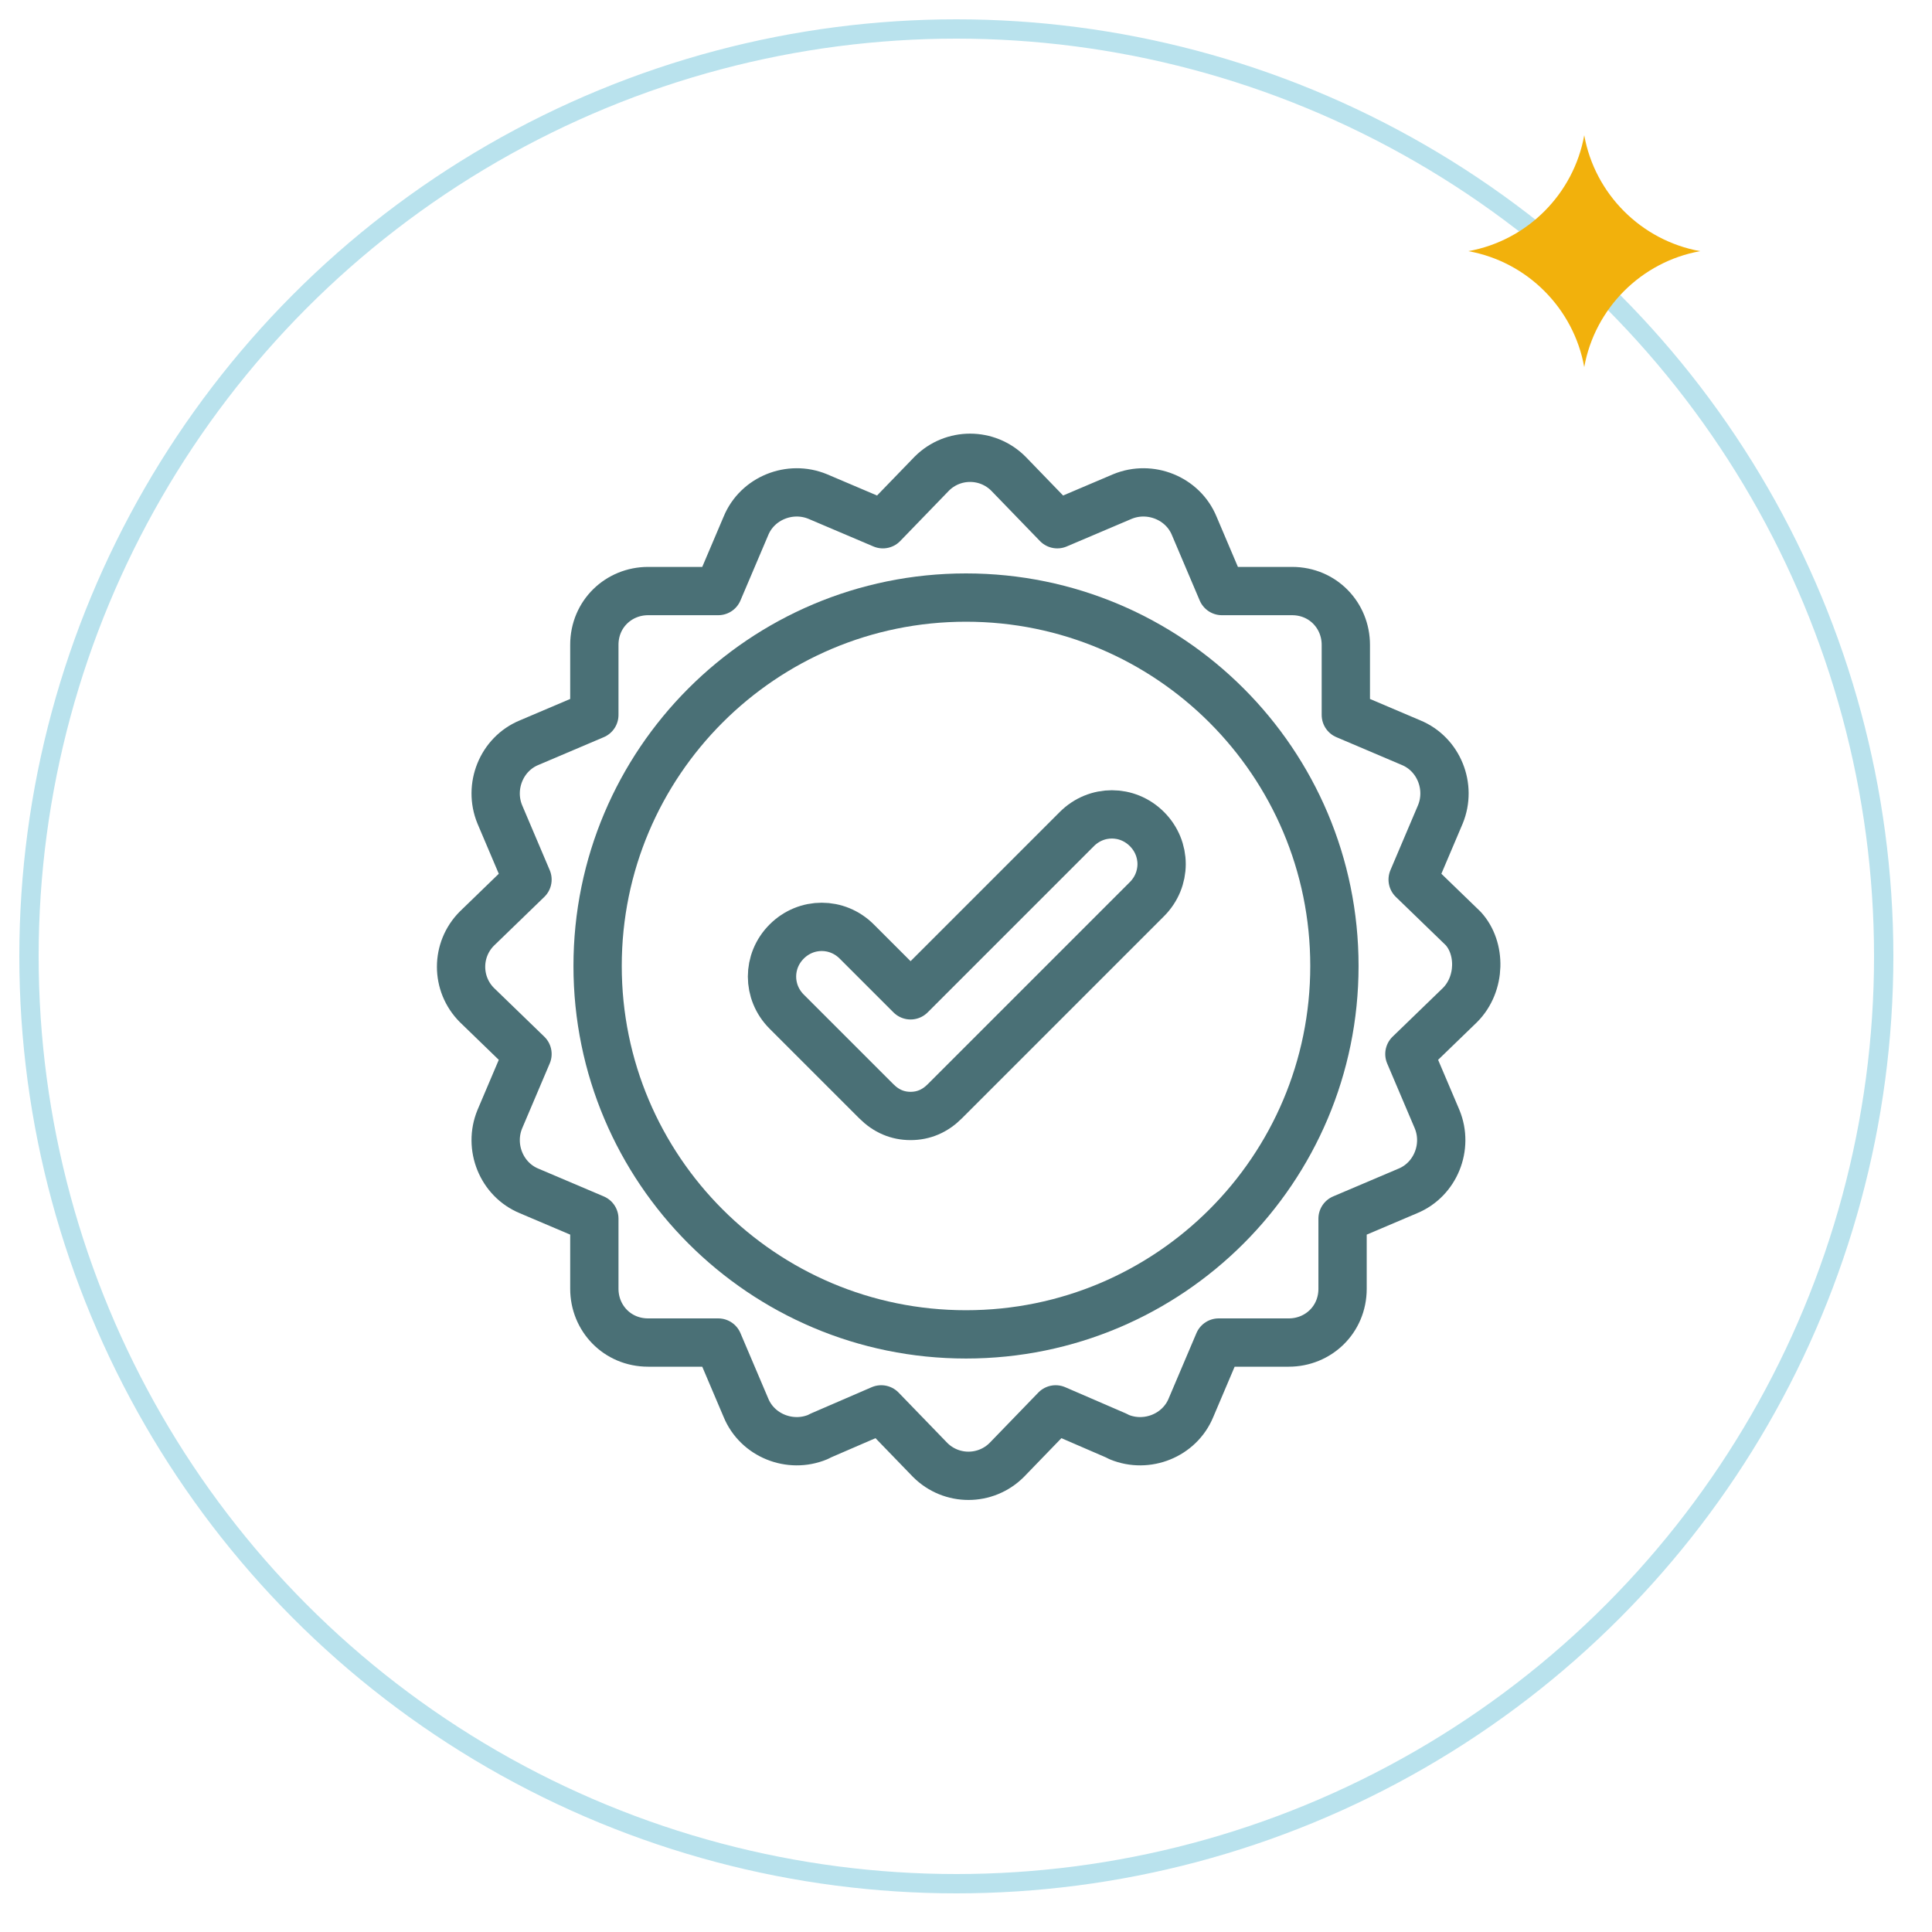 <svg width="100" height="100" viewBox="0 0 100 100" fill="none" xmlns="http://www.w3.org/2000/svg">
<circle cx="49.5" cy="49.5" r="48" stroke="#B9E2ED"/>
<path d="M82 7C81.453 10.045 79.045 12.453 76 13C79.045 13.547 81.453 15.955 82 19C82.547 15.955 84.955 13.547 88 13C84.955 12.453 82.547 10.045 82 7Z" fill="#F2B10C"/>
<g clip-path="url(#clip0_4345_10011)">
<path d="M75.566 52.024L72.95 54.556L74.385 57.931C74.975 59.365 74.3 61.052 72.866 61.643L69.491 63.077V66.706C69.491 68.309 68.225 69.49 66.707 69.49H63.078L61.644 72.865C61.053 74.299 59.366 74.974 57.932 74.384L57.763 74.299L54.641 72.949L52.11 75.565C51.013 76.662 49.241 76.662 48.144 75.565L45.613 72.949L42.491 74.299L42.322 74.384C40.888 74.974 39.2 74.299 38.61 72.865L37.175 69.49H33.547C31.944 69.49 30.763 68.224 30.763 66.706V63.077L27.388 61.643C25.953 61.052 25.279 59.365 25.869 57.931L27.303 54.556L24.688 52.024C23.591 50.927 23.591 49.156 24.688 48.059L27.303 45.527L25.869 42.152C25.279 40.718 25.953 39.031 27.388 38.44L30.763 37.005V33.377C30.763 31.774 32.029 30.593 33.547 30.593H37.175L38.61 27.218C39.2 25.784 40.888 25.109 42.322 25.699L45.697 27.134L48.228 24.518C49.325 23.421 51.097 23.421 52.194 24.518L54.725 27.134L58.1 25.699C59.535 25.109 61.222 25.784 61.813 27.218L63.247 30.593H66.875C68.478 30.593 69.66 31.859 69.66 33.377V37.005L73.035 38.44C74.469 39.031 75.144 40.718 74.553 42.152L73.119 45.527L75.735 48.059C76.663 49.071 76.663 50.927 75.566 52.024Z" stroke="#4A7076" stroke-width="2.5" stroke-miterlimit="10" stroke-linecap="round" stroke-linejoin="round"/>
<path d="M50 69.067C60.532 69.067 69.069 60.53 69.069 49.998C69.069 39.467 60.532 30.93 50 30.93C39.469 30.93 30.932 39.467 30.932 49.998C30.932 60.53 39.469 69.067 50 69.067Z" stroke="#4A7076" stroke-width="2.5" stroke-miterlimit="10" stroke-linecap="round" stroke-linejoin="round"/>
<path d="M47.131 57.762C46.456 57.762 45.865 57.509 45.359 57.002L40.718 52.362C39.706 51.349 39.706 49.746 40.718 48.734C41.731 47.721 43.334 47.721 44.346 48.734L47.131 51.518L55.737 42.912C56.75 41.899 58.353 41.899 59.365 42.912C60.378 43.924 60.378 45.527 59.365 46.54L48.903 57.002C48.397 57.509 47.806 57.762 47.131 57.762Z" stroke="#4A7076" stroke-width="2.5" stroke-miterlimit="10" stroke-linecap="round" stroke-linejoin="round"/>
</g>
<defs>
<clipPath id="clip0_4345_10011">
<rect width="56" height="56" fill="white" transform="translate(22 22)"/>
</clipPath>
</defs>
</svg>

